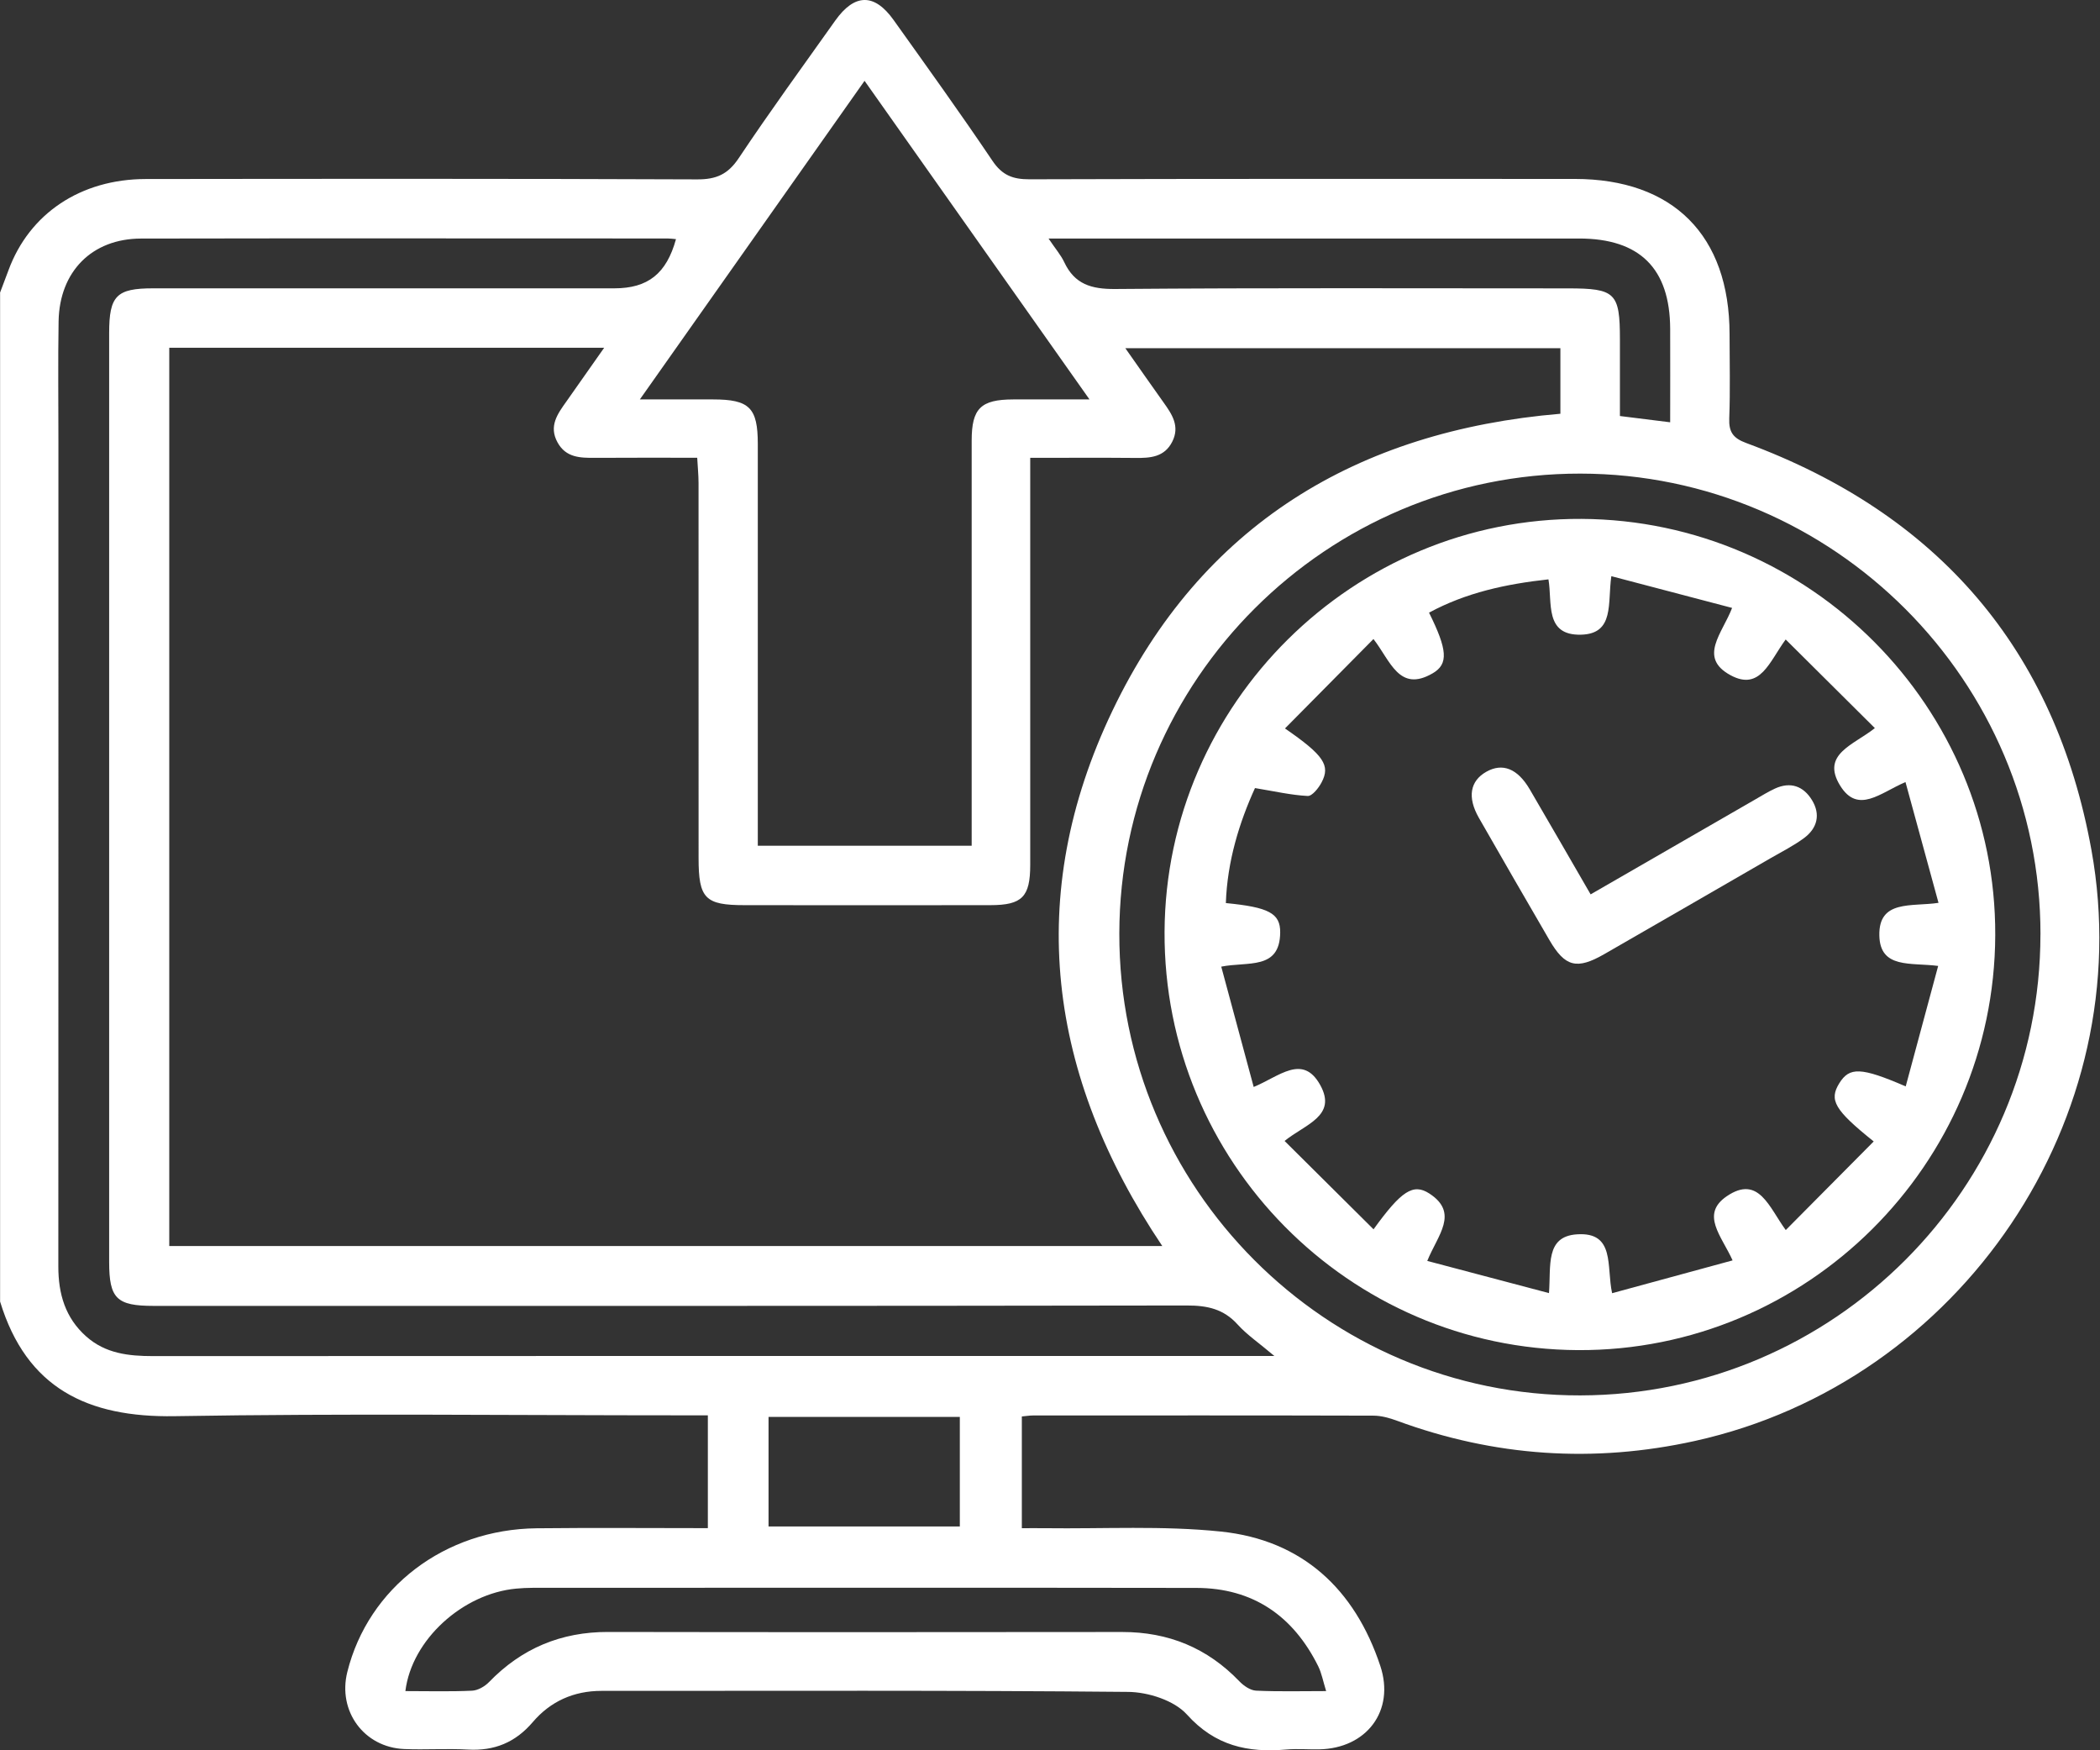 <svg width="216" height="180" viewBox="0 0 216 180" fill="none" xmlns="http://www.w3.org/2000/svg">
<rect x="0" y="0" width="216" height="180" fill="#333333" stroke="none"/>
<g id="Group 3116">
<path id="Vector" d="M0 30.109C0.292 29.337 0.589 28.57 0.872 27.794C3.018 21.963 8.287 18.42 14.995 18.411C33.898 18.388 52.801 18.37 71.704 18.448C73.671 18.457 74.872 17.932 75.986 16.261C79.183 11.471 82.575 6.814 85.913 2.115C87.899 -0.679 89.94 -0.711 91.912 2.056C95.337 6.859 98.789 11.649 102.085 16.544C103.085 18.028 104.177 18.443 105.884 18.439C124.577 18.379 143.27 18.398 161.963 18.402C172.1 18.402 177.889 24.21 177.898 34.365C177.898 37.246 177.976 40.131 177.866 43.008C177.812 44.423 178.245 45.058 179.624 45.565C199.303 52.838 211.385 66.746 215.12 87.421C220.092 114.958 201.714 142.13 174.351 148.184C163.926 150.49 153.708 149.796 143.686 146.107C142.909 145.819 142.06 145.586 141.247 145.586C129.581 145.554 117.915 145.564 106.254 145.568C105.912 145.568 105.574 145.627 105.103 145.669V157.161C105.88 157.161 106.683 157.152 107.487 157.161C113.528 157.239 119.609 156.883 125.591 157.508C133.937 158.38 139.353 163.421 141.973 171.32C143.508 175.941 140.558 179.817 135.672 179.904C134.549 179.922 133.417 179.826 132.303 179.922C128.344 180.265 124.984 179.548 122.08 176.32C120.774 174.872 118.098 174.014 116.034 173.996C97.976 173.822 79.913 173.895 61.855 173.891C59.01 173.891 56.613 174.973 54.8 177.101C53.006 179.201 50.846 180.082 48.116 179.927C45.943 179.804 43.755 179.963 41.582 179.872C37.441 179.703 34.715 175.973 35.724 171.946C37.888 163.27 45.742 157.275 55.188 157.17C61.015 157.106 66.836 157.156 72.808 157.156V145.554H70.252C52.823 145.554 35.395 145.349 17.972 145.641C9.018 145.792 2.726 142.774 0.009 133.852C0.009 99.265 0.009 64.682 0.009 30.095L0 30.109ZM105.966 47.085C105.966 48.272 105.966 49.103 105.966 49.934C105.966 62.938 105.971 75.938 105.966 88.941C105.966 92.238 105.135 93.083 101.871 93.087C93.438 93.101 85.004 93.096 76.575 93.087C72.521 93.087 71.854 92.402 71.854 88.247C71.854 75.385 71.854 62.523 71.85 49.66C71.85 48.852 71.763 48.044 71.713 47.076C68.051 47.076 64.622 47.062 61.188 47.085C59.672 47.094 58.211 47.067 57.348 45.501C56.417 43.816 57.357 42.556 58.266 41.277C59.508 39.524 60.736 37.766 62.142 35.766H17.41V128.144H119.55C107.765 110.593 105.323 92.115 114.418 73.102C123.554 54.003 139.553 44.318 160.497 42.551V35.807H115.747C117.18 37.839 118.413 39.615 119.669 41.373C120.55 42.602 121.381 43.83 120.573 45.428C119.769 47.012 118.326 47.113 116.788 47.094C113.29 47.062 109.788 47.085 105.966 47.085ZM99.944 86.973C99.944 86.033 99.944 85.275 99.944 84.512C99.944 71.445 99.944 58.372 99.944 45.305C99.944 42.003 100.88 41.086 104.218 41.077C106.697 41.072 109.172 41.077 112.062 41.077C104.199 29.94 96.624 19.215 88.926 8.311C81.137 19.352 73.589 30.054 65.814 41.077C68.622 41.077 70.991 41.077 73.356 41.077C77.087 41.081 77.945 41.935 77.945 45.661C77.945 58.592 77.945 71.518 77.945 84.448V86.978H99.939L99.944 86.973ZM131.079 139.45C129.49 138.107 128.266 137.281 127.303 136.217C125.856 134.61 124.171 134.254 122.075 134.258C86.653 134.318 51.234 134.299 15.812 134.299C11.995 134.299 11.228 133.551 11.228 129.775C11.228 97.932 11.228 66.089 11.228 34.246C11.228 30.415 11.976 29.652 15.743 29.652C31.555 29.652 47.367 29.652 63.184 29.652C66.644 29.652 68.549 28.146 69.53 24.593C69.243 24.571 68.969 24.525 68.69 24.525C50.627 24.525 32.564 24.498 14.506 24.534C9.451 24.543 6.114 27.931 6.027 33.04C5.959 37.186 6.009 41.337 6.009 45.483C6.009 73.741 6.013 101.995 6 130.254C6 133.057 6.707 135.523 8.867 137.441C10.849 139.203 13.227 139.463 15.757 139.463C53.285 139.441 90.817 139.45 128.344 139.45H131.079ZM209.878 96.105C209.896 70.038 188.619 48.734 162.548 48.706C136.462 48.679 115.18 69.901 115.13 95.996C115.08 122.181 136.403 143.55 162.534 143.504C188.624 143.459 209.86 122.2 209.874 96.105H209.878ZM41.696 173.913C44.075 173.913 46.317 173.977 48.554 173.872C49.157 173.845 49.865 173.434 50.298 172.987C53.654 169.521 57.7 167.823 62.54 167.832C80.169 167.864 97.798 167.854 115.427 167.836C120.18 167.832 124.185 169.475 127.481 172.909C127.924 173.37 128.604 173.84 129.198 173.868C131.499 173.977 133.81 173.913 136.403 173.913C136.088 172.9 135.942 172.073 135.586 171.352C133.015 166.179 128.878 163.311 123.043 163.302C100.286 163.266 77.53 163.289 54.773 163.293C54.211 163.293 53.65 163.325 53.088 163.375C47.6 163.887 42.345 168.622 41.696 173.918V173.913ZM107.843 24.52C108.564 25.593 109.121 26.228 109.468 26.968C110.537 29.237 112.254 29.739 114.71 29.721C130.234 29.593 145.759 29.657 161.283 29.657C166.155 29.657 166.62 30.114 166.62 34.89C166.62 37.478 166.62 40.067 166.62 42.784C168.36 42.999 169.935 43.195 171.789 43.428C171.789 40.09 171.803 36.949 171.789 33.807C171.762 27.607 168.661 24.529 162.424 24.529C145.074 24.525 127.723 24.529 110.368 24.529C109.669 24.529 108.975 24.529 107.843 24.529V24.52ZM79.05 156.983H98.725V145.714H79.05V156.983Z" fill="white"/>
<path id="Vector_2" d="M205.225 96.187C205.134 119.797 185.847 138.965 162.305 138.847C138.722 138.728 119.66 119.432 119.783 95.808C119.906 72.348 139.229 53.235 162.684 53.363C186.19 53.495 205.317 72.745 205.225 96.182V96.187ZM165.739 59.244C165.333 62.015 166.091 65.184 162.621 65.271C158.835 65.367 159.685 61.956 159.269 59.582C154.89 60.061 150.79 60.947 146.987 63.006C148.872 66.805 149.014 68.284 147.361 69.243C143.905 71.252 143.019 67.96 141.27 65.718C138.156 68.864 135.202 71.85 132.17 74.914C136.175 77.681 136.859 78.713 135.933 80.466C135.627 81.046 134.965 81.882 134.503 81.859C132.777 81.768 131.065 81.37 129.084 81.046C127.476 84.576 126.234 88.566 126.088 92.872C130.49 93.301 131.7 93.913 131.677 95.904C131.636 99.78 128.376 98.863 125.614 99.41C126.746 103.602 127.823 107.602 128.951 111.784C131.577 110.707 133.987 108.337 135.791 111.579C137.567 114.775 134.248 115.615 132.129 117.336C135.248 120.432 138.234 123.395 141.279 126.423C144.138 122.468 145.357 121.665 147.019 122.742C150.105 124.751 147.882 127.007 146.804 129.674C151.05 130.797 155.091 131.865 159.324 132.984C159.538 130.144 158.931 127.158 162.2 126.939C166.164 126.669 165.214 130.267 165.817 132.993C170.017 131.847 174.017 130.76 178.209 129.619C177.081 127.103 174.866 124.879 177.624 123.012C180.903 120.793 181.971 124.181 183.679 126.5C186.838 123.318 189.76 120.373 192.724 117.387C188.674 114.14 188.117 113.127 189.185 111.401C190.231 109.72 191.404 109.734 196.016 111.725C197.125 107.602 198.217 103.556 199.354 99.337C196.545 98.968 193.386 99.657 193.304 96.224C193.217 92.489 196.619 93.269 199.39 92.849C198.23 88.608 197.134 84.599 195.993 80.43C193.422 81.516 191.103 83.772 189.267 80.786C187.277 77.549 190.678 76.613 192.842 74.878C189.697 71.755 186.752 68.828 183.67 65.764C181.994 68.043 181.053 71.093 177.999 69.44C174.634 67.618 177.168 65.125 178.158 62.518C173.908 61.399 169.899 60.349 165.73 59.253L165.739 59.244Z" fill="white"/>
<path id="Vector_3" d="M163.607 91.978C169.397 88.64 174.972 85.421 180.547 82.211C181.213 81.828 181.871 81.417 182.569 81.097C184.172 80.362 185.496 80.846 186.373 82.28C187.277 83.754 186.925 85.17 185.569 86.179C184.505 86.969 183.304 87.572 182.149 88.238C176.442 91.535 170.739 94.832 165.027 98.114C162.187 99.749 160.977 99.443 159.365 96.671C156.932 92.489 154.512 88.302 152.11 84.102C150.904 81.987 151.206 80.312 152.882 79.367C154.544 78.431 156.087 79.033 157.342 81.17C159.393 84.672 161.415 88.197 163.607 91.978Z" fill="white"/>
</g>
</svg>
